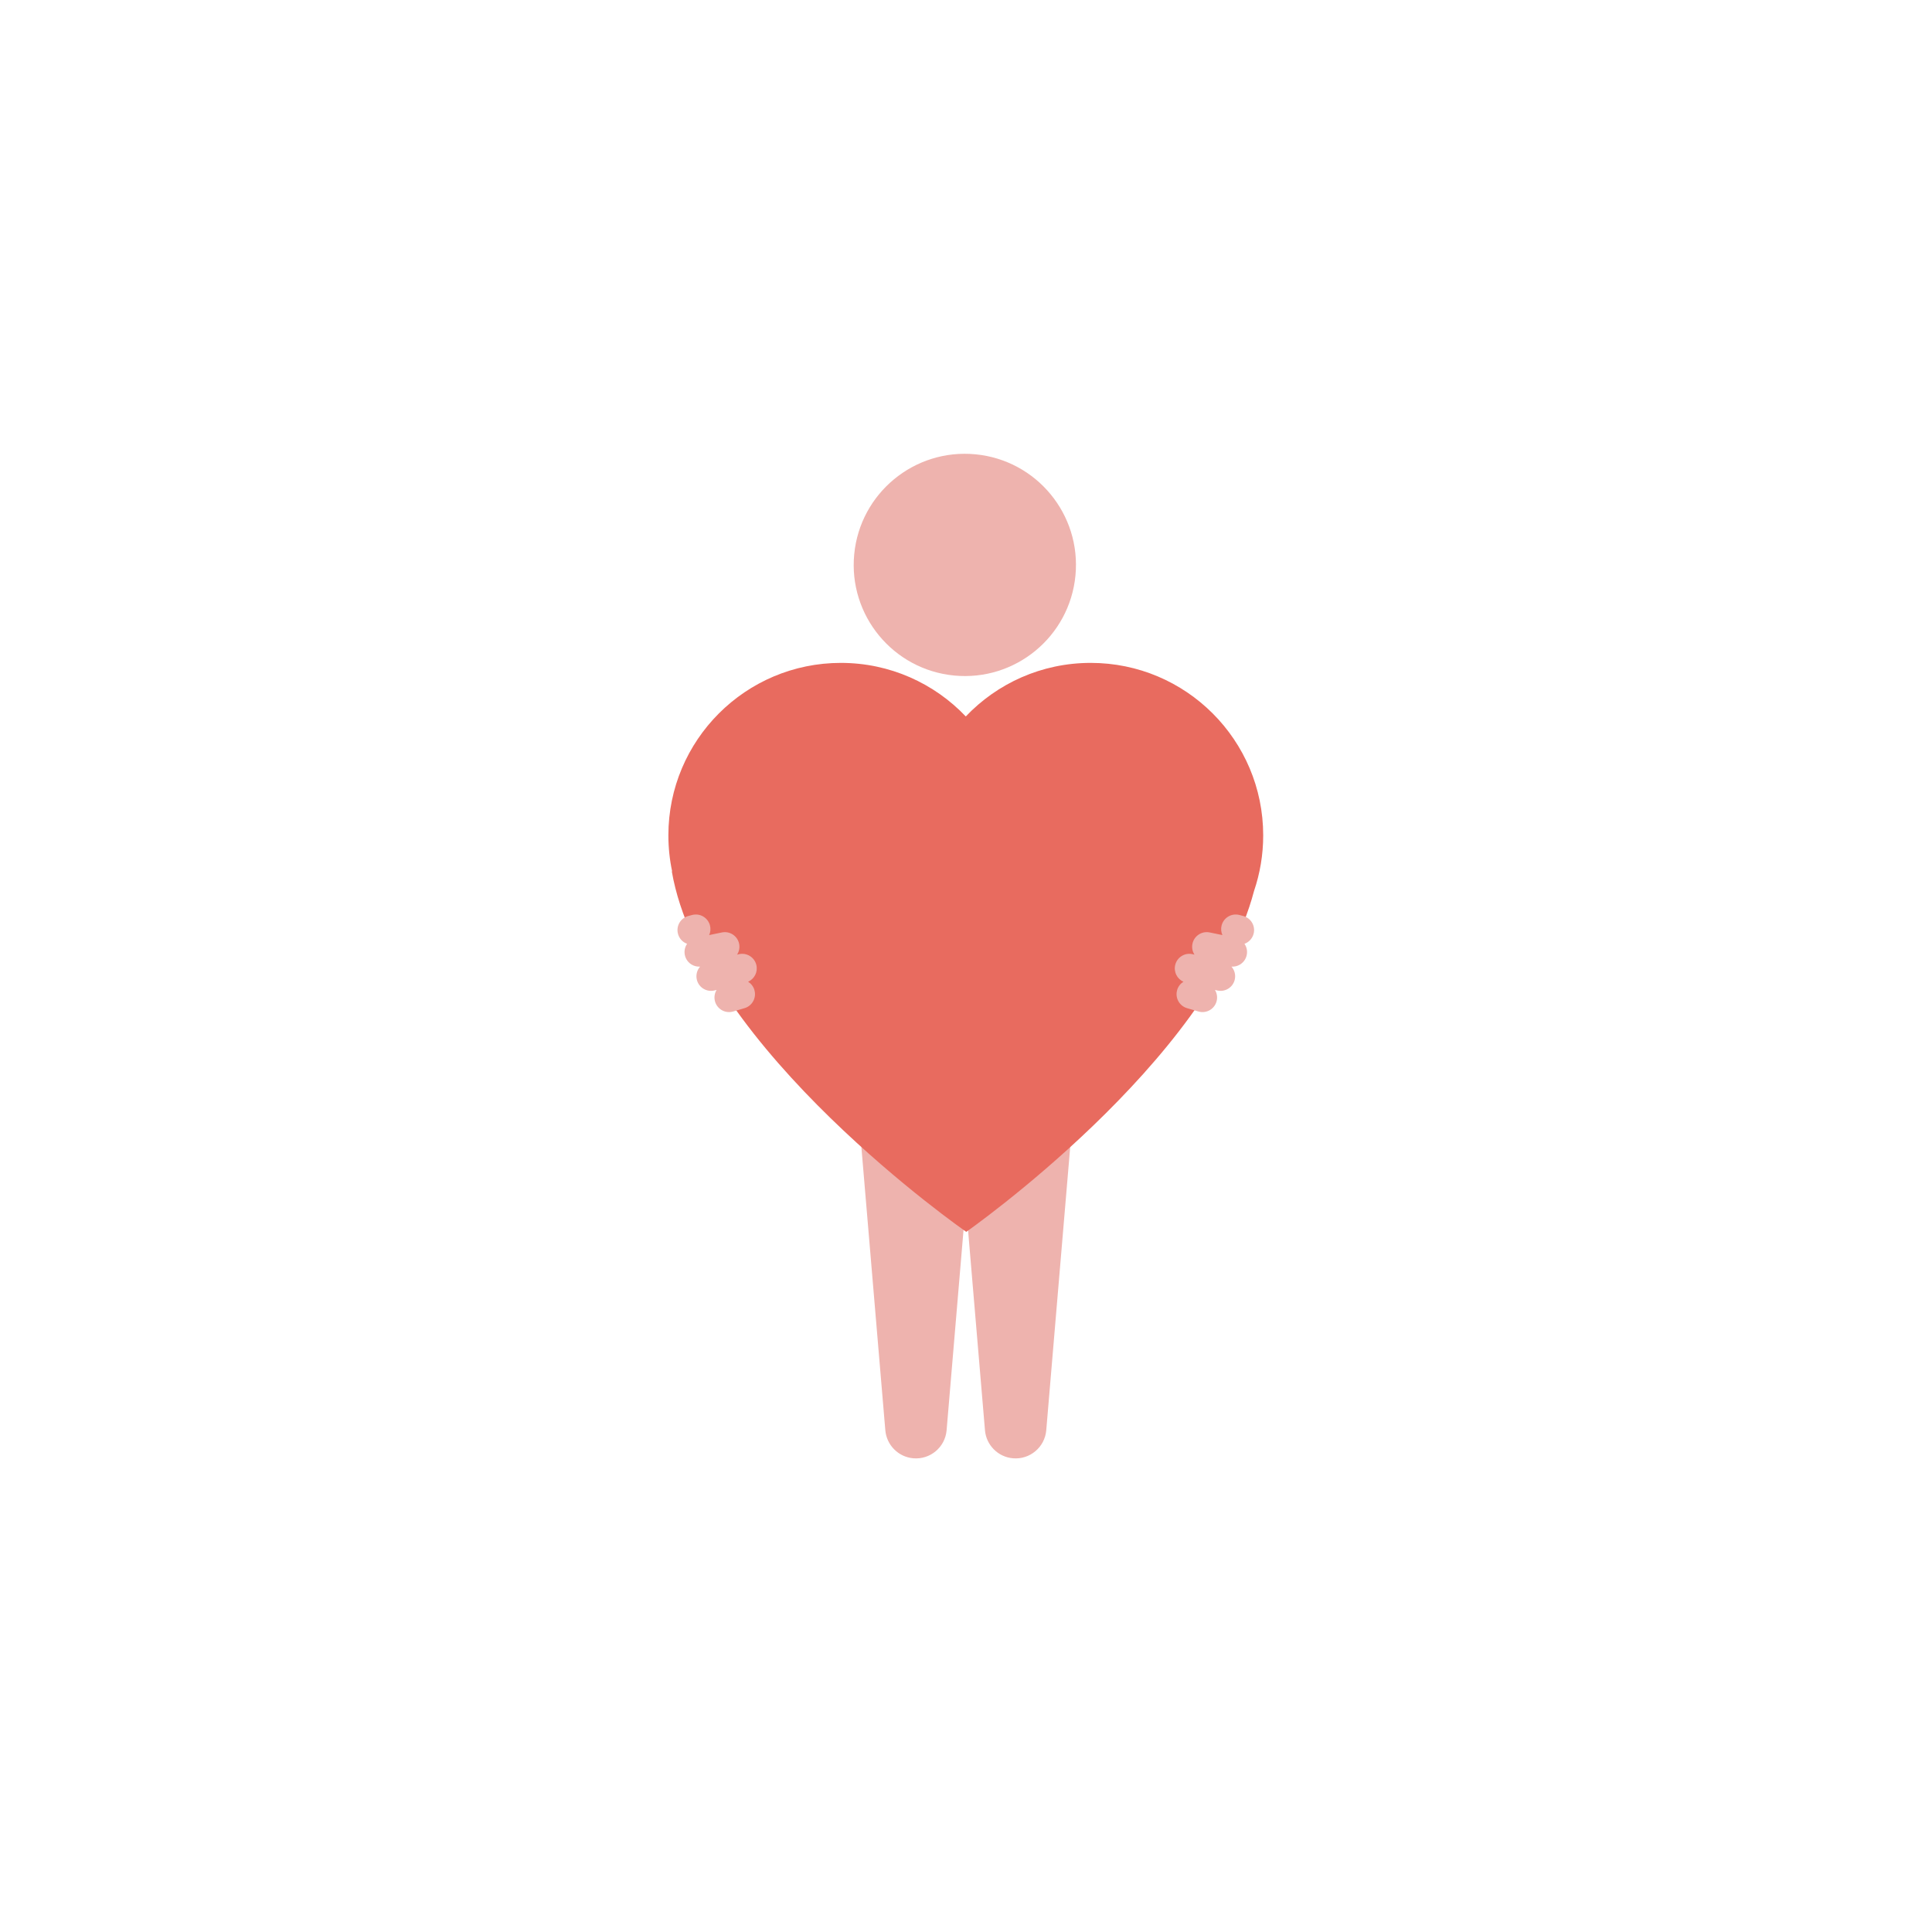 <?xml version="1.0" encoding="UTF-8"?>
<svg xmlns="http://www.w3.org/2000/svg" id="Calque_3" version="1.1" viewBox="0 0 1000 1000">
  <defs>
    <style>
      .st0 {
        fill: #e86b5f;
      }

      .st1 {
        fill: #eeb3ae;
      }
    </style>
  </defs>
  <circle class="st1" cx="499.37" cy="292.39" r="57.52" transform="translate(160.49 761.45) rotate(-84.5)"></circle>
  <path class="st1" d="M503.62,578.74l-13.66,161.55c-.74,8.76-8.44,15.26-17.2,14.52-7.85-.66-13.88-6.92-14.52-14.52l-13.66-161.55c-1.38-16.3,10.72-30.63,27.02-32.01,16.3-1.38,30.64,10.72,32.01,27.02.14,1.63.12,3.41,0,4.99Z"></path>
  <path class="st1" d="M555.2,578.74l-13.66,161.55c-.74,8.76-8.44,15.26-17.2,14.52-7.85-.66-13.89-6.92-14.52-14.52l-13.66-161.55c-1.38-16.3,10.72-30.63,27.02-32.01,16.3-1.38,30.64,10.72,32.01,27.02.14,1.63.12,3.41,0,4.99Z"></path>
  <path class="st0" d="M653.83,432.39c0-49.31-39.97-89.28-89.28-89.28-25.44,0-48.4,10.64-64.66,27.72-16.26-17.08-39.22-27.72-64.66-27.72-49.31,0-89.28,39.97-89.28,89.28,0,6.38.67,12.61,1.94,18.61h-.17c15.83,91.76,152.41,186.61,152.41,186.61,0,0,125.7-87.96,148.95-176.42,3.08-9.04,4.75-18.73,4.75-28.81Z"></path>
  <path class="st1" d="M390.49,512.44c-.54-1.86-1.74-3.35-3.27-4.3,3.3-1.46,5.16-5.12,4.25-8.74-1.01-4.04-5.12-6.5-9.16-5.48l-.8.2c1.04-1.61,1.47-3.6,1.06-5.62-.84-4.08-4.83-6.71-8.92-5.87l-6.59,1.36c.68-1.51.87-3.26.42-4.99-1.05-4.03-5.17-6.46-9.21-5.41l-1.95.51c-4.04,1.05-6.46,5.17-5.41,9.21.51,1.98,1.76,3.57,3.38,4.55.43.26.88.47,1.35.65-1.12,1.63-1.61,3.7-1.17,5.8.44,2.14,1.74,3.87,3.47,4.93,1.3.79,2.84,1.18,4.43,1.08-1.59,1.8-2.3,4.33-1.67,6.84.5,2,1.76,3.62,3.4,4.61,1.67,1.01,3.72,1.39,5.77.87l1.04-.26c-1.06,1.75-1.41,3.92-.8,6.04.55,1.88,1.77,3.38,3.32,4.33,1.75,1.07,3.93,1.42,6.05.8l5.87-1.72c4-1.17,6.3-5.36,5.13-9.37Z"></path>
  <path class="st1" d="M609.28,512.44c.54-1.86,1.74-3.35,3.27-4.3-3.3-1.46-5.16-5.12-4.25-8.74,1.01-4.04,5.12-6.5,9.16-5.48l.8.2c-1.04-1.61-1.47-3.6-1.05-5.62.84-4.08,4.83-6.71,8.92-5.87l6.59,1.36c-.68-1.51-.87-3.26-.42-4.99,1.05-4.03,5.17-6.46,9.21-5.41l1.95.51c4.03,1.05,6.46,5.17,5.41,9.21-.52,1.98-1.77,3.57-3.38,4.55-.43.26-.88.47-1.35.65,1.12,1.63,1.61,3.7,1.17,5.8-.44,2.14-1.74,3.87-3.47,4.93-1.3.79-2.84,1.18-4.43,1.08,1.59,1.8,2.3,4.33,1.67,6.84-.5,2-1.76,3.62-3.4,4.61-1.67,1.01-3.72,1.39-5.77.87l-1.05-.26c1.06,1.75,1.42,3.92.8,6.04-.55,1.88-1.77,3.38-3.32,4.33-1.75,1.07-3.92,1.42-6.05.8l-5.87-1.72c-4-1.17-6.3-5.36-5.13-9.37Z"></path>
</svg>
